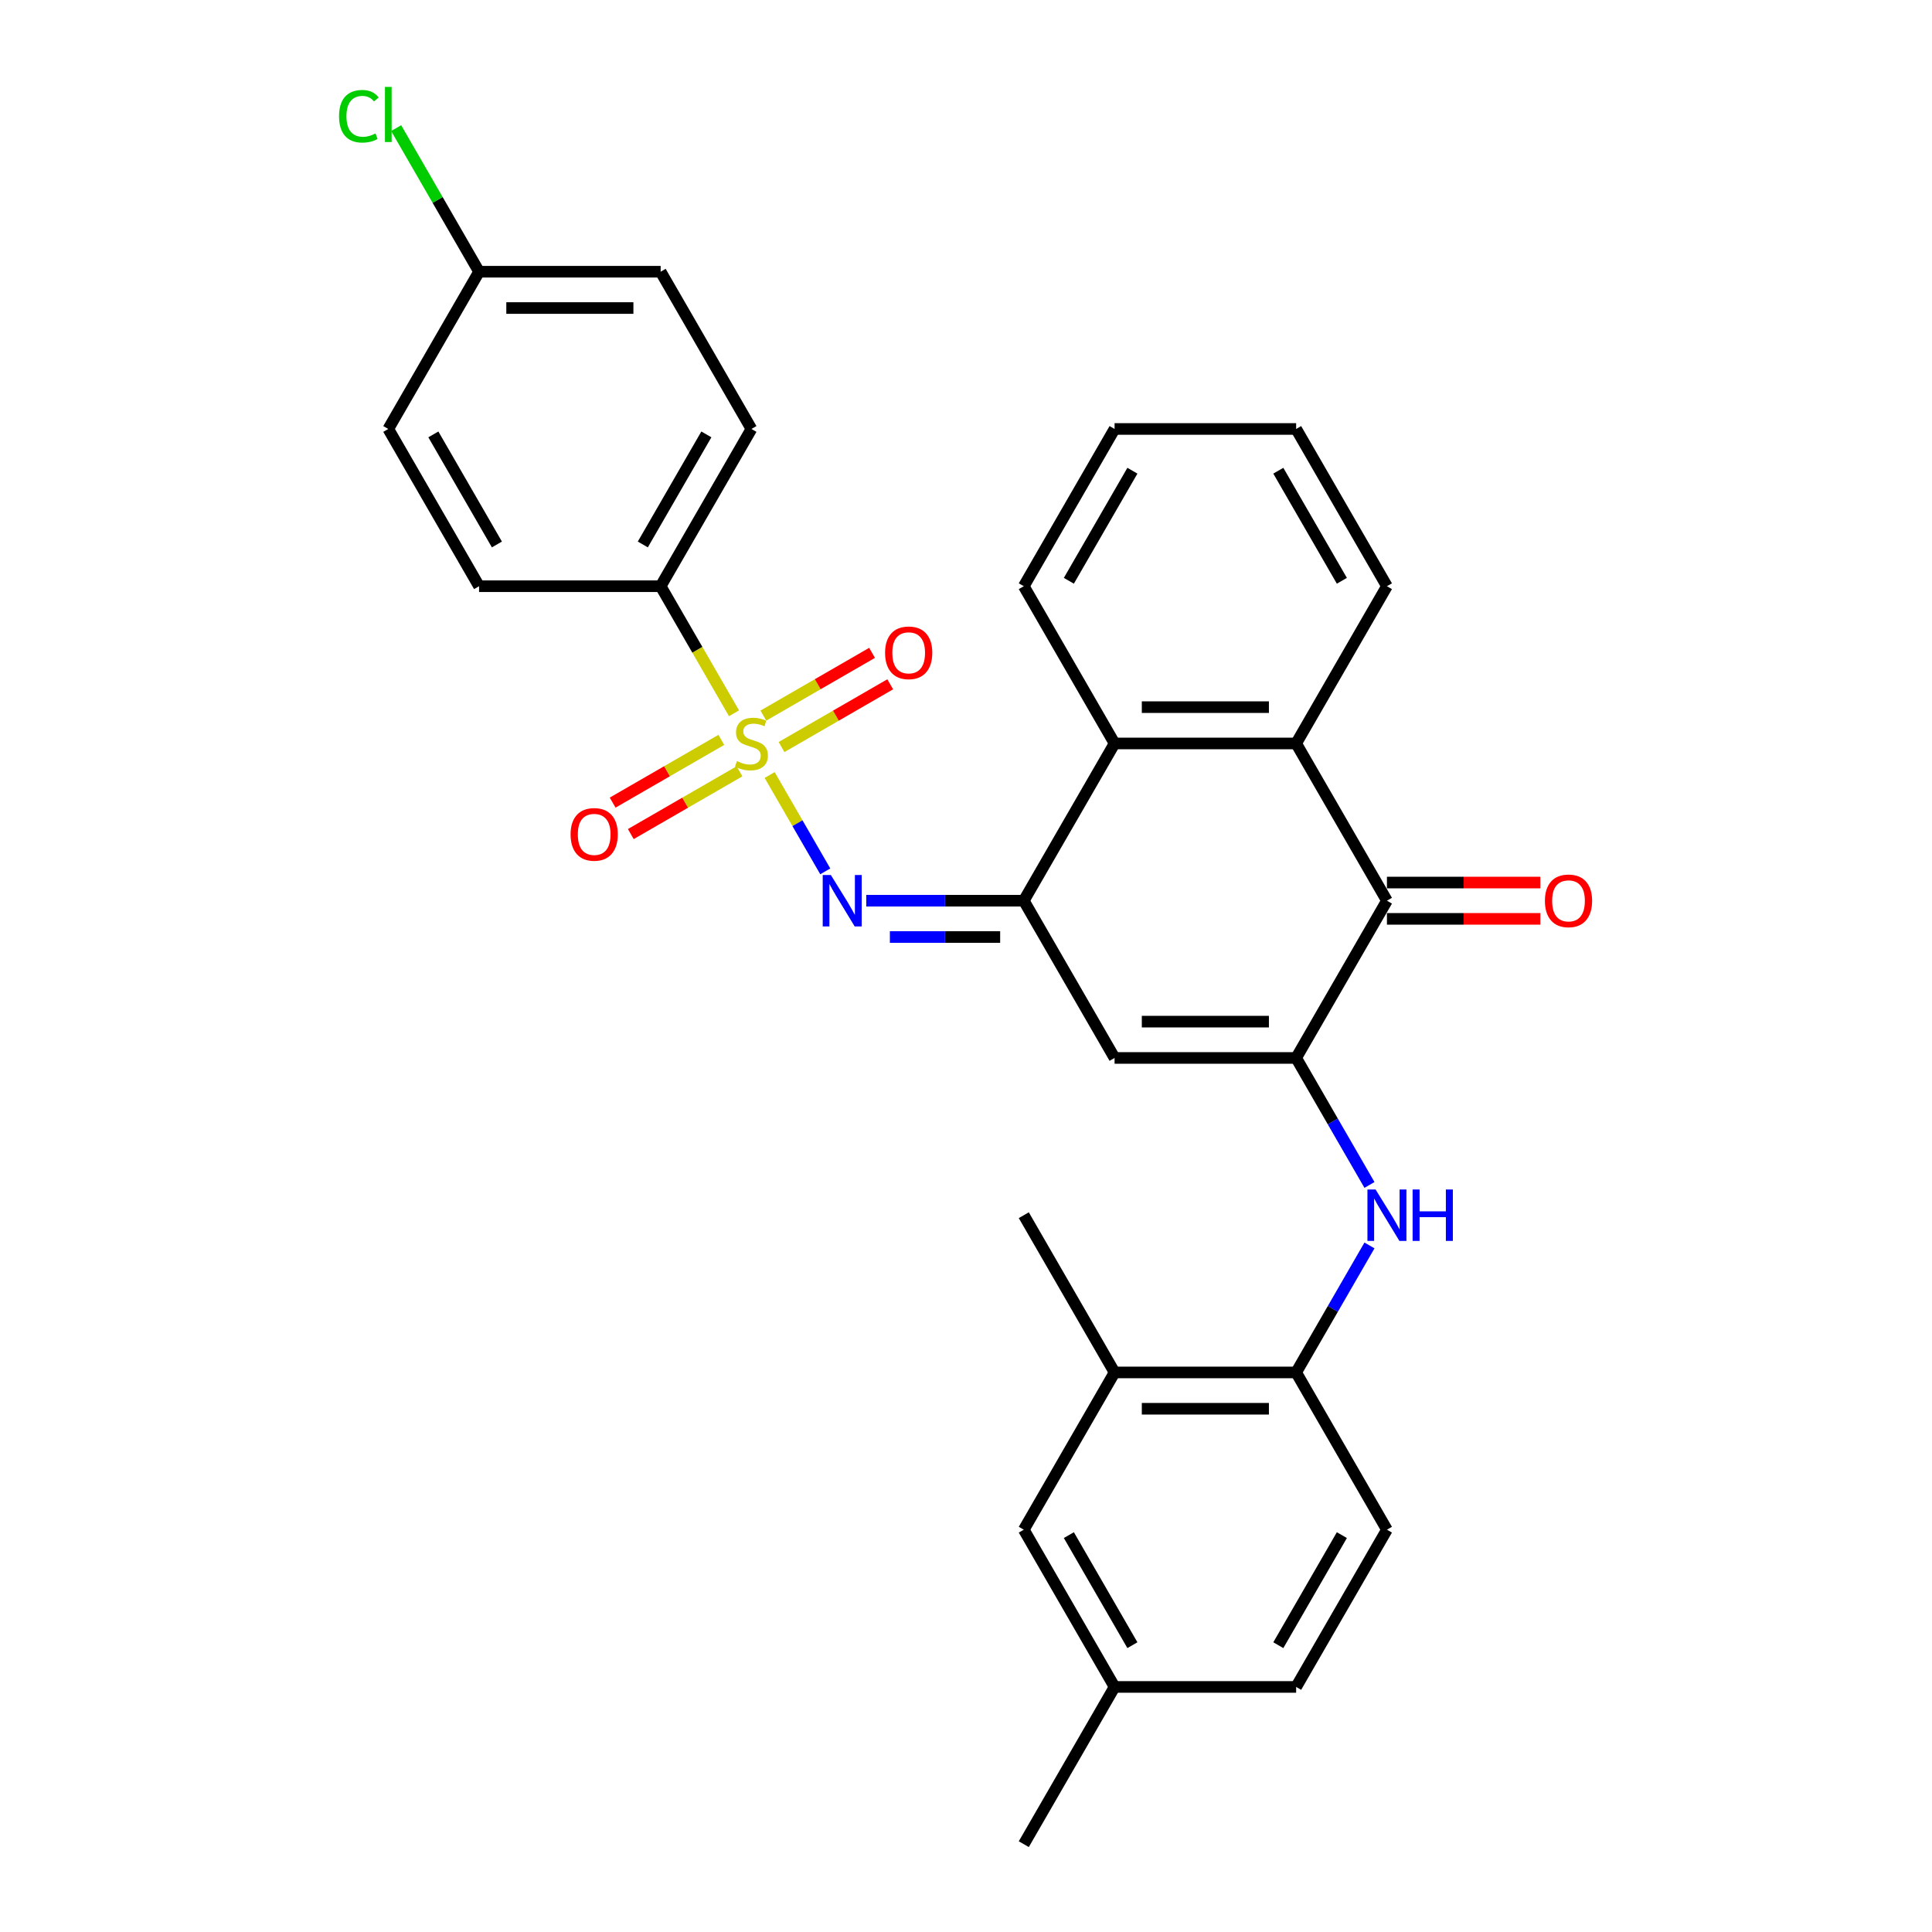 <?xml version='1.0' encoding='iso-8859-1'?>
<svg version='1.1' baseProfile='full'
              xmlns='http://www.w3.org/2000/svg'
                      xmlns:rdkit='http://www.rdkit.org/xml'
                      xmlns:xlink='http://www.w3.org/1999/xlink'
                  xml:space='preserve'
width='1000px' height='1000px' viewBox='0 0 1000 1000'>
<!-- END OF HEADER -->
<rect style='opacity:1.0;fill:#FFFFFF;stroke:none' width='1000' height='1000' x='0' y='0'> </rect>
<path class='bond-2' d='M 398.37,401.147 L 412.767,426.082' style='fill:none;fill-rule:evenodd;stroke:#CCCC00;stroke-width:6px;stroke-linecap:butt;stroke-linejoin:miter;stroke-opacity:1' />
<path class='bond-2' d='M 412.767,426.082 L 427.163,451.017' style='fill:none;fill-rule:evenodd;stroke:#0000FF;stroke-width:6px;stroke-linecap:butt;stroke-linejoin:miter;stroke-opacity:1' />
<path class='bond-8' d='M 379.922,369.193 L 360.935,336.308' style='fill:none;fill-rule:evenodd;stroke:#CCCC00;stroke-width:6px;stroke-linecap:butt;stroke-linejoin:miter;stroke-opacity:1' />
<path class='bond-8' d='M 360.935,336.308 L 341.949,303.423' style='fill:none;fill-rule:evenodd;stroke:#000000;stroke-width:6px;stroke-linecap:butt;stroke-linejoin:miter;stroke-opacity:1' />
<path class='bond-10' d='M 404.522,386.669 L 432.649,370.429' style='fill:none;fill-rule:evenodd;stroke:#CCCC00;stroke-width:6px;stroke-linecap:butt;stroke-linejoin:miter;stroke-opacity:1' />
<path class='bond-10' d='M 432.649,370.429 L 460.776,354.19' style='fill:none;fill-rule:evenodd;stroke:#FF0000;stroke-width:6px;stroke-linecap:butt;stroke-linejoin:miter;stroke-opacity:1' />
<path class='bond-10' d='M 395.124,370.391 L 423.251,354.151' style='fill:none;fill-rule:evenodd;stroke:#CCCC00;stroke-width:6px;stroke-linecap:butt;stroke-linejoin:miter;stroke-opacity:1' />
<path class='bond-10' d='M 423.251,354.151 L 451.378,337.912' style='fill:none;fill-rule:evenodd;stroke:#FF0000;stroke-width:6px;stroke-linecap:butt;stroke-linejoin:miter;stroke-opacity:1' />
<path class='bond-11' d='M 373.358,382.957 L 345.231,399.196' style='fill:none;fill-rule:evenodd;stroke:#CCCC00;stroke-width:6px;stroke-linecap:butt;stroke-linejoin:miter;stroke-opacity:1' />
<path class='bond-11' d='M 345.231,399.196 L 317.103,415.436' style='fill:none;fill-rule:evenodd;stroke:#FF0000;stroke-width:6px;stroke-linecap:butt;stroke-linejoin:miter;stroke-opacity:1' />
<path class='bond-11' d='M 382.756,399.235 L 354.629,415.474' style='fill:none;fill-rule:evenodd;stroke:#CCCC00;stroke-width:6px;stroke-linecap:butt;stroke-linejoin:miter;stroke-opacity:1' />
<path class='bond-11' d='M 354.629,415.474 L 326.502,431.714' style='fill:none;fill-rule:evenodd;stroke:#FF0000;stroke-width:6px;stroke-linecap:butt;stroke-linejoin:miter;stroke-opacity:1' />
<path class='bond-0' d='M 670.884,547.594 L 576.903,547.594' style='fill:none;fill-rule:evenodd;stroke:#000000;stroke-width:6px;stroke-linecap:butt;stroke-linejoin:miter;stroke-opacity:1' />
<path class='bond-0' d='M 656.787,528.797 L 591,528.797' style='fill:none;fill-rule:evenodd;stroke:#000000;stroke-width:6px;stroke-linecap:butt;stroke-linejoin:miter;stroke-opacity:1' />
<path class='bond-7' d='M 670.884,547.594 L 689.86,580.46' style='fill:none;fill-rule:evenodd;stroke:#000000;stroke-width:6px;stroke-linecap:butt;stroke-linejoin:miter;stroke-opacity:1' />
<path class='bond-7' d='M 689.86,580.46 L 708.835,613.327' style='fill:none;fill-rule:evenodd;stroke:#0000FF;stroke-width:6px;stroke-linecap:butt;stroke-linejoin:miter;stroke-opacity:1' />
<path class='bond-31' d='M 670.884,547.594 L 717.875,466.203' style='fill:none;fill-rule:evenodd;stroke:#000000;stroke-width:6px;stroke-linecap:butt;stroke-linejoin:miter;stroke-opacity:1' />
<path class='bond-1' d='M 529.912,466.203 L 489.143,466.203' style='fill:none;fill-rule:evenodd;stroke:#000000;stroke-width:6px;stroke-linecap:butt;stroke-linejoin:miter;stroke-opacity:1' />
<path class='bond-1' d='M 489.143,466.203 L 448.374,466.203' style='fill:none;fill-rule:evenodd;stroke:#0000FF;stroke-width:6px;stroke-linecap:butt;stroke-linejoin:miter;stroke-opacity:1' />
<path class='bond-1' d='M 517.681,485 L 489.143,485' style='fill:none;fill-rule:evenodd;stroke:#000000;stroke-width:6px;stroke-linecap:butt;stroke-linejoin:miter;stroke-opacity:1' />
<path class='bond-1' d='M 489.143,485 L 460.605,485' style='fill:none;fill-rule:evenodd;stroke:#0000FF;stroke-width:6px;stroke-linecap:butt;stroke-linejoin:miter;stroke-opacity:1' />
<path class='bond-3' d='M 529.912,466.203 L 576.903,547.594' style='fill:none;fill-rule:evenodd;stroke:#000000;stroke-width:6px;stroke-linecap:butt;stroke-linejoin:miter;stroke-opacity:1' />
<path class='bond-6' d='M 529.912,466.203 L 576.903,384.813' style='fill:none;fill-rule:evenodd;stroke:#000000;stroke-width:6px;stroke-linecap:butt;stroke-linejoin:miter;stroke-opacity:1' />
<path class='bond-4' d='M 717.875,466.203 L 670.884,384.813' style='fill:none;fill-rule:evenodd;stroke:#000000;stroke-width:6px;stroke-linecap:butt;stroke-linejoin:miter;stroke-opacity:1' />
<path class='bond-13' d='M 717.875,475.601 L 757.582,475.601' style='fill:none;fill-rule:evenodd;stroke:#000000;stroke-width:6px;stroke-linecap:butt;stroke-linejoin:miter;stroke-opacity:1' />
<path class='bond-13' d='M 757.582,475.601 L 797.289,475.601' style='fill:none;fill-rule:evenodd;stroke:#FF0000;stroke-width:6px;stroke-linecap:butt;stroke-linejoin:miter;stroke-opacity:1' />
<path class='bond-13' d='M 717.875,456.805 L 757.582,456.805' style='fill:none;fill-rule:evenodd;stroke:#000000;stroke-width:6px;stroke-linecap:butt;stroke-linejoin:miter;stroke-opacity:1' />
<path class='bond-13' d='M 757.582,456.805 L 797.289,456.805' style='fill:none;fill-rule:evenodd;stroke:#FF0000;stroke-width:6px;stroke-linecap:butt;stroke-linejoin:miter;stroke-opacity:1' />
<path class='bond-5' d='M 670.884,384.813 L 576.903,384.813' style='fill:none;fill-rule:evenodd;stroke:#000000;stroke-width:6px;stroke-linecap:butt;stroke-linejoin:miter;stroke-opacity:1' />
<path class='bond-5' d='M 656.787,366.017 L 591,366.017' style='fill:none;fill-rule:evenodd;stroke:#000000;stroke-width:6px;stroke-linecap:butt;stroke-linejoin:miter;stroke-opacity:1' />
<path class='bond-24' d='M 670.884,384.813 L 717.875,303.423' style='fill:none;fill-rule:evenodd;stroke:#000000;stroke-width:6px;stroke-linecap:butt;stroke-linejoin:miter;stroke-opacity:1' />
<path class='bond-25' d='M 576.903,384.813 L 529.912,303.423' style='fill:none;fill-rule:evenodd;stroke:#000000;stroke-width:6px;stroke-linecap:butt;stroke-linejoin:miter;stroke-opacity:1' />
<path class='bond-9' d='M 708.835,644.641 L 689.86,677.508' style='fill:none;fill-rule:evenodd;stroke:#0000FF;stroke-width:6px;stroke-linecap:butt;stroke-linejoin:miter;stroke-opacity:1' />
<path class='bond-9' d='M 689.86,677.508 L 670.884,710.374' style='fill:none;fill-rule:evenodd;stroke:#000000;stroke-width:6px;stroke-linecap:butt;stroke-linejoin:miter;stroke-opacity:1' />
<path class='bond-16' d='M 341.949,303.423 L 388.94,222.032' style='fill:none;fill-rule:evenodd;stroke:#000000;stroke-width:6px;stroke-linecap:butt;stroke-linejoin:miter;stroke-opacity:1' />
<path class='bond-16' d='M 332.72,281.816 L 365.613,224.843' style='fill:none;fill-rule:evenodd;stroke:#000000;stroke-width:6px;stroke-linecap:butt;stroke-linejoin:miter;stroke-opacity:1' />
<path class='bond-17' d='M 341.949,303.423 L 247.968,303.423' style='fill:none;fill-rule:evenodd;stroke:#000000;stroke-width:6px;stroke-linecap:butt;stroke-linejoin:miter;stroke-opacity:1' />
<path class='bond-12' d='M 670.884,710.374 L 576.903,710.374' style='fill:none;fill-rule:evenodd;stroke:#000000;stroke-width:6px;stroke-linecap:butt;stroke-linejoin:miter;stroke-opacity:1' />
<path class='bond-12' d='M 656.787,729.171 L 591,729.171' style='fill:none;fill-rule:evenodd;stroke:#000000;stroke-width:6px;stroke-linecap:butt;stroke-linejoin:miter;stroke-opacity:1' />
<path class='bond-15' d='M 670.884,710.374 L 717.875,791.765' style='fill:none;fill-rule:evenodd;stroke:#000000;stroke-width:6px;stroke-linecap:butt;stroke-linejoin:miter;stroke-opacity:1' />
<path class='bond-14' d='M 576.903,710.374 L 529.912,791.765' style='fill:none;fill-rule:evenodd;stroke:#000000;stroke-width:6px;stroke-linecap:butt;stroke-linejoin:miter;stroke-opacity:1' />
<path class='bond-26' d='M 576.903,710.374 L 529.912,628.984' style='fill:none;fill-rule:evenodd;stroke:#000000;stroke-width:6px;stroke-linecap:butt;stroke-linejoin:miter;stroke-opacity:1' />
<path class='bond-33' d='M 529.912,791.765 L 576.903,873.155' style='fill:none;fill-rule:evenodd;stroke:#000000;stroke-width:6px;stroke-linecap:butt;stroke-linejoin:miter;stroke-opacity:1' />
<path class='bond-33' d='M 553.239,794.575 L 586.132,851.548' style='fill:none;fill-rule:evenodd;stroke:#000000;stroke-width:6px;stroke-linecap:butt;stroke-linejoin:miter;stroke-opacity:1' />
<path class='bond-20' d='M 717.875,791.765 L 670.884,873.155' style='fill:none;fill-rule:evenodd;stroke:#000000;stroke-width:6px;stroke-linecap:butt;stroke-linejoin:miter;stroke-opacity:1' />
<path class='bond-20' d='M 694.548,794.575 L 661.655,851.548' style='fill:none;fill-rule:evenodd;stroke:#000000;stroke-width:6px;stroke-linecap:butt;stroke-linejoin:miter;stroke-opacity:1' />
<path class='bond-21' d='M 388.94,222.032 L 341.949,140.642' style='fill:none;fill-rule:evenodd;stroke:#000000;stroke-width:6px;stroke-linecap:butt;stroke-linejoin:miter;stroke-opacity:1' />
<path class='bond-22' d='M 247.968,303.423 L 200.977,222.032' style='fill:none;fill-rule:evenodd;stroke:#000000;stroke-width:6px;stroke-linecap:butt;stroke-linejoin:miter;stroke-opacity:1' />
<path class='bond-22' d='M 257.197,281.816 L 224.304,224.843' style='fill:none;fill-rule:evenodd;stroke:#000000;stroke-width:6px;stroke-linecap:butt;stroke-linejoin:miter;stroke-opacity:1' />
<path class='bond-18' d='M 576.903,873.155 L 670.884,873.155' style='fill:none;fill-rule:evenodd;stroke:#000000;stroke-width:6px;stroke-linecap:butt;stroke-linejoin:miter;stroke-opacity:1' />
<path class='bond-27' d='M 576.903,873.155 L 529.912,954.545' style='fill:none;fill-rule:evenodd;stroke:#000000;stroke-width:6px;stroke-linecap:butt;stroke-linejoin:miter;stroke-opacity:1' />
<path class='bond-19' d='M 247.968,140.642 L 200.977,222.032' style='fill:none;fill-rule:evenodd;stroke:#000000;stroke-width:6px;stroke-linecap:butt;stroke-linejoin:miter;stroke-opacity:1' />
<path class='bond-23' d='M 247.968,140.642 L 226.512,103.479' style='fill:none;fill-rule:evenodd;stroke:#000000;stroke-width:6px;stroke-linecap:butt;stroke-linejoin:miter;stroke-opacity:1' />
<path class='bond-23' d='M 226.512,103.479 L 205.056,66.316' style='fill:none;fill-rule:evenodd;stroke:#00CC00;stroke-width:6px;stroke-linecap:butt;stroke-linejoin:miter;stroke-opacity:1' />
<path class='bond-30' d='M 247.968,140.642 L 341.949,140.642' style='fill:none;fill-rule:evenodd;stroke:#000000;stroke-width:6px;stroke-linecap:butt;stroke-linejoin:miter;stroke-opacity:1' />
<path class='bond-30' d='M 262.065,159.438 L 327.852,159.438' style='fill:none;fill-rule:evenodd;stroke:#000000;stroke-width:6px;stroke-linecap:butt;stroke-linejoin:miter;stroke-opacity:1' />
<path class='bond-32' d='M 717.875,303.423 L 670.884,222.032' style='fill:none;fill-rule:evenodd;stroke:#000000;stroke-width:6px;stroke-linecap:butt;stroke-linejoin:miter;stroke-opacity:1' />
<path class='bond-32' d='M 694.548,300.612 L 661.655,243.639' style='fill:none;fill-rule:evenodd;stroke:#000000;stroke-width:6px;stroke-linecap:butt;stroke-linejoin:miter;stroke-opacity:1' />
<path class='bond-29' d='M 529.912,303.423 L 576.903,222.032' style='fill:none;fill-rule:evenodd;stroke:#000000;stroke-width:6px;stroke-linecap:butt;stroke-linejoin:miter;stroke-opacity:1' />
<path class='bond-29' d='M 553.239,300.612 L 586.132,243.639' style='fill:none;fill-rule:evenodd;stroke:#000000;stroke-width:6px;stroke-linecap:butt;stroke-linejoin:miter;stroke-opacity:1' />
<path class='bond-28' d='M 670.884,222.032 L 576.903,222.032' style='fill:none;fill-rule:evenodd;stroke:#000000;stroke-width:6px;stroke-linecap:butt;stroke-linejoin:miter;stroke-opacity:1' />
<path  class='atom-0' d='M 381.421 393.948
Q 381.722 394.061, 382.963 394.587
Q 384.203 395.113, 385.557 395.452
Q 386.947 395.752, 388.301 395.752
Q 390.819 395.752, 392.286 394.549
Q 393.752 393.309, 393.752 391.166
Q 393.752 389.7, 393 388.798
Q 392.286 387.895, 391.158 387.407
Q 390.03 386.918, 388.15 386.354
Q 385.782 385.64, 384.354 384.963
Q 382.963 384.287, 381.948 382.858
Q 380.97 381.43, 380.97 379.024
Q 380.97 375.678, 383.226 373.61
Q 385.519 371.543, 390.03 371.543
Q 393.113 371.543, 396.609 373.009
L 395.744 375.903
Q 392.549 374.588, 390.143 374.588
Q 387.549 374.588, 386.12 375.678
Q 384.692 376.73, 384.729 378.573
Q 384.729 380.001, 385.444 380.866
Q 386.196 381.73, 387.248 382.219
Q 388.338 382.708, 390.143 383.272
Q 392.549 384.023, 393.977 384.775
Q 395.406 385.527, 396.421 387.068
Q 397.473 388.572, 397.473 391.166
Q 397.473 394.85, 394.992 396.843
Q 392.549 398.797, 388.451 398.797
Q 386.083 398.797, 384.278 398.271
Q 382.512 397.782, 380.406 396.918
L 381.421 393.948
' fill='#CCCC00'/>
<path  class='atom-3' d='M 430.047 452.895
L 438.769 466.993
Q 439.633 468.384, 441.024 470.902
Q 442.415 473.421, 442.491 473.571
L 442.491 452.895
L 446.024 452.895
L 446.024 479.511
L 442.378 479.511
L 433.017 464.098
Q 431.927 462.294, 430.762 460.226
Q 429.634 458.158, 429.296 457.519
L 429.296 479.511
L 425.837 479.511
L 425.837 452.895
L 430.047 452.895
' fill='#0000FF'/>
<path  class='atom-8' d='M 711.992 615.676
L 720.713 629.773
Q 721.578 631.164, 722.969 633.683
Q 724.36 636.202, 724.435 636.352
L 724.435 615.676
L 727.969 615.676
L 727.969 642.292
L 724.322 642.292
L 714.962 626.879
Q 713.871 625.074, 712.706 623.007
Q 711.578 620.939, 711.24 620.3
L 711.24 642.292
L 707.781 642.292
L 707.781 615.676
L 711.992 615.676
' fill='#0000FF'/>
<path  class='atom-8' d='M 731.164 615.676
L 734.773 615.676
L 734.773 626.992
L 748.382 626.992
L 748.382 615.676
L 751.99 615.676
L 751.99 642.292
L 748.382 642.292
L 748.382 629.999
L 734.773 629.999
L 734.773 642.292
L 731.164 642.292
L 731.164 615.676
' fill='#0000FF'/>
<path  class='atom-11' d='M 458.113 337.897
Q 458.113 331.507, 461.27 327.935
Q 464.428 324.364, 470.33 324.364
Q 476.232 324.364, 479.39 327.935
Q 482.548 331.507, 482.548 337.897
Q 482.548 344.363, 479.352 348.047
Q 476.157 351.694, 470.33 351.694
Q 464.466 351.694, 461.27 348.047
Q 458.113 344.401, 458.113 337.897
M 470.33 348.686
Q 474.39 348.686, 476.571 345.98
Q 478.789 343.235, 478.789 337.897
Q 478.789 332.672, 476.571 330.04
Q 474.39 327.371, 470.33 327.371
Q 466.27 327.371, 464.052 330.003
Q 461.872 332.634, 461.872 337.897
Q 461.872 343.273, 464.052 345.98
Q 466.27 348.686, 470.33 348.686
' fill='#FF0000'/>
<path  class='atom-12' d='M 295.332 431.879
Q 295.332 425.488, 298.49 421.917
Q 301.647 418.345, 307.549 418.345
Q 313.452 418.345, 316.609 421.917
Q 319.767 425.488, 319.767 431.879
Q 319.767 438.345, 316.572 442.029
Q 313.376 445.675, 307.549 445.675
Q 301.685 445.675, 298.49 442.029
Q 295.332 438.382, 295.332 431.879
M 307.549 442.668
Q 311.609 442.668, 313.79 439.961
Q 316.008 437.217, 316.008 431.879
Q 316.008 426.653, 313.79 424.022
Q 311.609 421.353, 307.549 421.353
Q 303.489 421.353, 301.272 423.984
Q 299.091 426.616, 299.091 431.879
Q 299.091 437.255, 301.272 439.961
Q 303.489 442.668, 307.549 442.668
' fill='#FF0000'/>
<path  class='atom-14' d='M 799.639 466.278
Q 799.639 459.888, 802.797 456.316
Q 805.955 452.745, 811.857 452.745
Q 817.759 452.745, 820.916 456.316
Q 824.074 459.888, 824.074 466.278
Q 824.074 472.744, 820.879 476.428
Q 817.683 480.075, 811.857 480.075
Q 805.992 480.075, 802.797 476.428
Q 799.639 472.782, 799.639 466.278
M 811.857 477.068
Q 815.917 477.068, 818.097 474.361
Q 820.315 471.617, 820.315 466.278
Q 820.315 461.053, 818.097 458.422
Q 815.917 455.753, 811.857 455.753
Q 807.797 455.753, 805.579 458.384
Q 803.398 461.015, 803.398 466.278
Q 803.398 471.654, 805.579 474.361
Q 807.797 477.068, 811.857 477.068
' fill='#FF0000'/>
<path  class='atom-24' d='M 175.489 60.172
Q 175.489 53.556, 178.572 50.098
Q 181.692 46.602, 187.594 46.602
Q 193.082 46.602, 196.015 50.474
L 193.534 52.504
Q 191.391 49.684, 187.594 49.684
Q 183.571 49.684, 181.429 52.391
Q 179.324 55.06, 179.324 60.172
Q 179.324 65.435, 181.504 68.142
Q 183.722 70.849, 188.007 70.849
Q 190.94 70.849, 194.361 69.082
L 195.413 71.901
Q 194.022 72.803, 191.917 73.33
Q 189.812 73.856, 187.481 73.856
Q 181.692 73.856, 178.572 70.322
Q 175.489 66.789, 175.489 60.172
' fill='#00CC00'/>
<path  class='atom-24' d='M 199.248 44.985
L 202.706 44.985
L 202.706 73.518
L 199.248 73.518
L 199.248 44.985
' fill='#00CC00'/>
</svg>
